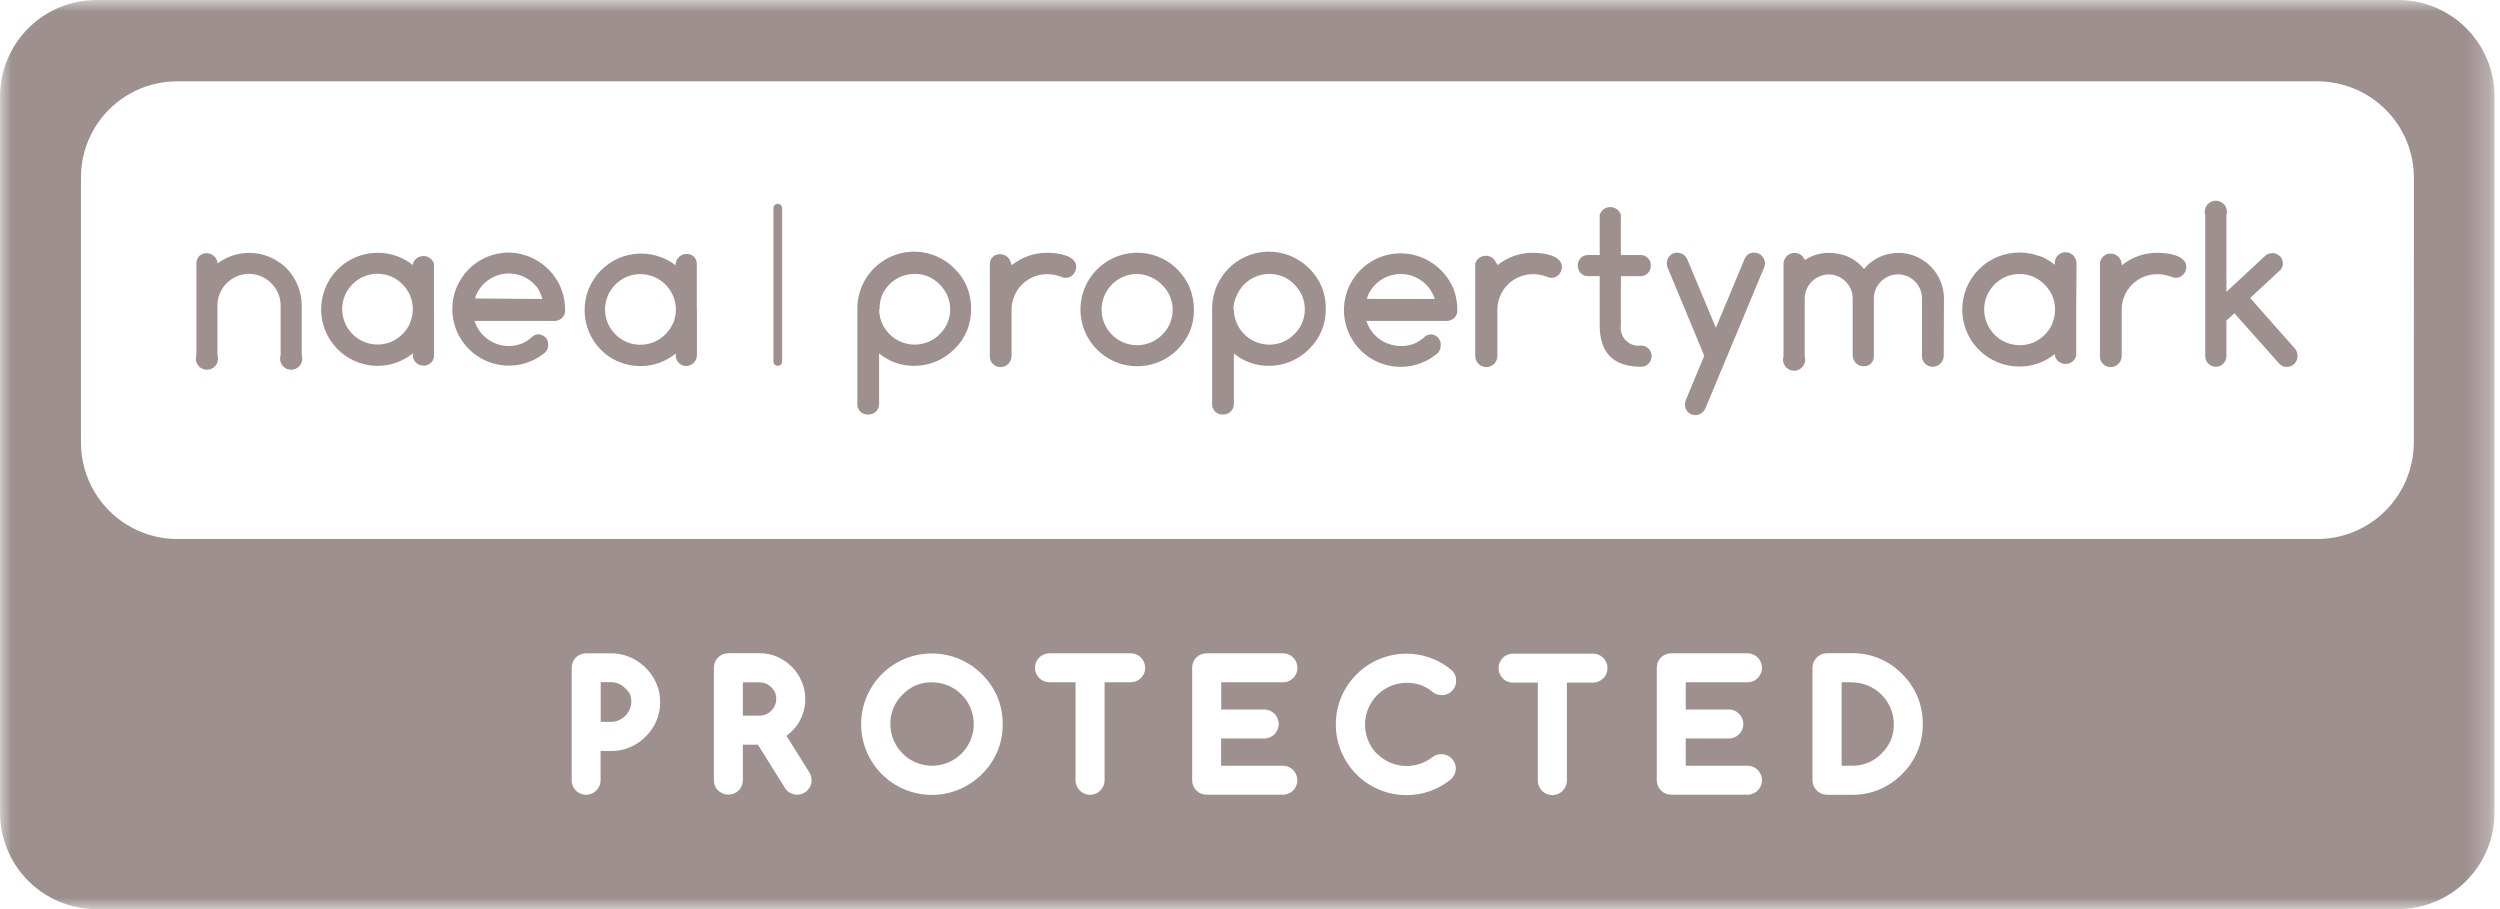 <svg width="110" height="40" viewBox="0 0 110 40" fill="none" xmlns="http://www.w3.org/2000/svg">
<g clip-path="url(#clip0_31011_1232)">
<mask id="mask0_31011_1232" style="mask-type:luminance" maskUnits="userSpaceOnUse" x="0" y="0" width="110" height="40">
<path d="M109.758 0H0.002V40H109.758V0Z" fill="white"/>
</mask>
<g mask="url(#mask0_31011_1232)">
<path d="M81.489 30.019H81.031V33.692H81.489C81.731 33.697 81.971 33.652 82.195 33.56C82.418 33.468 82.62 33.33 82.787 33.155C82.961 32.987 83.101 32.787 83.197 32.565C83.287 32.34 83.332 32.1 83.329 31.858C83.326 31.373 83.131 30.909 82.787 30.565C82.444 30.222 81.981 30.028 81.495 30.024L81.489 30.019ZM33.943 30.244C33.876 30.176 33.797 30.121 33.709 30.083C33.62 30.045 33.523 30.025 33.426 30.024H32.685V31.488H33.416C33.611 31.489 33.797 31.412 33.934 31.273C34.004 31.203 34.06 31.12 34.099 31.029C34.174 30.848 34.174 30.645 34.099 30.464C34.061 30.382 34.008 30.307 33.943 30.244ZM41.012 30.019C40.769 30.016 40.529 30.061 40.304 30.151C40.083 30.248 39.882 30.388 39.714 30.561C39.541 30.729 39.404 30.93 39.309 31.151C39.218 31.376 39.173 31.616 39.177 31.859C39.178 32.221 39.285 32.576 39.487 32.878C39.688 33.179 39.975 33.414 40.31 33.553C40.645 33.692 41.014 33.728 41.37 33.657C41.725 33.586 42.052 33.412 42.309 33.155C42.565 32.898 42.74 32.572 42.811 32.216C42.881 31.86 42.845 31.491 42.706 31.156C42.567 30.821 42.332 30.535 42.031 30.333C41.729 30.132 41.374 30.024 41.012 30.024V30.019Z" fill="#9F9090"/>
<path d="M105.519 0H4.241C3.117 0 2.039 0.447 1.244 1.242C0.449 2.037 0.002 3.115 0.002 4.239V35.746C5.33685e-05 36.303 0.108 36.855 0.319 37.37C0.53 37.885 0.841 38.353 1.233 38.748C1.625 39.143 2.092 39.457 2.605 39.672C3.119 39.887 3.67 39.998 4.226 40H105.519C106.644 40 107.721 39.553 108.516 38.758C109.311 37.964 109.758 36.886 109.758 35.761V4.249C109.759 3.692 109.651 3.141 109.439 2.626C109.227 2.111 108.916 1.643 108.523 1.248C108.131 0.854 107.664 0.541 107.15 0.326C106.636 0.112 106.086 0.001 105.529 0H105.519ZM28.402 32.415C28.205 32.617 27.969 32.777 27.708 32.885C27.447 32.993 27.167 33.047 26.885 33.044H26.426V34.332C26.426 34.458 26.389 34.581 26.319 34.685C26.249 34.79 26.15 34.872 26.034 34.92C25.918 34.969 25.79 34.982 25.666 34.958C25.543 34.934 25.429 34.874 25.339 34.786C25.279 34.727 25.231 34.656 25.2 34.578C25.168 34.5 25.152 34.416 25.154 34.332V29.381C25.153 29.213 25.218 29.052 25.334 28.932C25.456 28.811 25.621 28.745 25.793 28.746H26.89C27.271 28.746 27.645 28.849 27.973 29.043C28.45 29.326 28.805 29.776 28.968 30.306C29.022 30.492 29.048 30.684 29.046 30.877C29.05 31.164 28.995 31.448 28.884 31.713C28.773 31.977 28.609 32.216 28.402 32.415ZM35.66 34.581C35.595 34.734 35.473 34.854 35.319 34.917C35.242 34.948 35.159 34.965 35.075 34.966C34.967 34.967 34.859 34.939 34.765 34.886C34.67 34.833 34.59 34.757 34.534 34.664L33.348 32.766H32.685V34.327C32.686 34.411 32.67 34.495 32.638 34.572C32.606 34.65 32.559 34.721 32.5 34.781C32.379 34.898 32.217 34.963 32.048 34.963C31.88 34.963 31.718 34.898 31.597 34.781C31.537 34.721 31.49 34.651 31.458 34.573C31.426 34.495 31.41 34.411 31.412 34.327V29.381C31.411 29.295 31.428 29.21 31.46 29.131C31.525 28.978 31.648 28.855 31.802 28.79C31.881 28.758 31.965 28.741 32.051 28.741H33.417C33.687 28.74 33.954 28.794 34.202 28.902C34.682 29.11 35.065 29.494 35.27 29.975C35.378 30.221 35.433 30.487 35.431 30.756C35.432 31.11 35.339 31.458 35.163 31.765C35.071 31.919 34.96 32.06 34.831 32.185C34.761 32.255 34.686 32.32 34.607 32.38L35.612 33.984C35.675 34.089 35.709 34.208 35.709 34.331C35.71 34.417 35.693 34.502 35.66 34.581ZM43.207 34.059C42.919 34.348 42.576 34.578 42.199 34.736C41.822 34.893 41.417 34.975 41.009 34.976C40.6 34.977 40.195 34.897 39.817 34.742C39.439 34.586 39.096 34.358 38.806 34.069C38.516 33.781 38.286 33.439 38.129 33.061C37.971 32.684 37.89 32.28 37.889 31.871C37.888 31.462 37.967 31.057 38.123 30.68C38.278 30.302 38.507 29.958 38.795 29.668C39.084 29.378 39.428 29.147 39.807 28.99C40.185 28.832 40.591 28.752 41.001 28.752C41.411 28.752 41.817 28.832 42.195 28.99C42.574 29.147 42.918 29.378 43.207 29.668C43.498 29.955 43.73 30.297 43.89 30.673C44.045 31.052 44.123 31.459 44.119 31.868C44.123 32.276 44.044 32.68 43.887 33.057C43.73 33.433 43.499 33.774 43.207 34.059ZM50.197 29.834C50.139 29.893 50.069 29.941 49.992 29.972C49.914 30.004 49.832 30.02 49.748 30.02H48.602V34.332C48.602 34.501 48.535 34.664 48.416 34.784C48.296 34.904 48.134 34.971 47.964 34.971C47.795 34.972 47.632 34.905 47.512 34.785C47.392 34.665 47.325 34.503 47.324 34.334V30.019H46.178C46.095 30.02 46.012 30.004 45.935 29.973C45.858 29.941 45.788 29.895 45.728 29.837C45.669 29.778 45.622 29.709 45.589 29.632C45.557 29.555 45.54 29.473 45.539 29.39V29.38C45.539 29.296 45.556 29.213 45.588 29.136C45.62 29.059 45.667 28.989 45.727 28.93C45.786 28.871 45.857 28.824 45.934 28.793C46.011 28.761 46.094 28.745 46.178 28.745H49.754C49.879 28.747 50.001 28.785 50.105 28.855C50.209 28.925 50.29 29.025 50.338 29.141C50.386 29.257 50.399 29.384 50.375 29.507C50.351 29.63 50.291 29.744 50.203 29.833H50.197V29.834ZM55.563 31.22C55.651 31.211 55.741 31.222 55.825 31.25C55.909 31.278 55.986 31.324 56.052 31.384C56.118 31.444 56.17 31.517 56.206 31.598C56.242 31.679 56.261 31.767 56.261 31.856C56.261 31.945 56.242 32.033 56.206 32.114C56.17 32.195 56.118 32.268 56.052 32.328C55.986 32.388 55.909 32.433 55.825 32.462C55.741 32.49 55.651 32.5 55.563 32.492H53.729V33.693H56.387C56.556 33.678 56.724 33.731 56.854 33.84C56.984 33.948 57.065 34.104 57.08 34.273C57.088 34.366 57.076 34.46 57.044 34.547C57.012 34.635 56.961 34.715 56.895 34.781C56.829 34.847 56.749 34.897 56.662 34.929C56.574 34.961 56.48 34.974 56.387 34.965H53.09C53.005 34.966 52.921 34.95 52.843 34.917C52.765 34.885 52.695 34.836 52.636 34.775C52.52 34.655 52.455 34.494 52.456 34.326V29.38C52.456 29.212 52.52 29.051 52.636 28.931C52.758 28.811 52.923 28.744 53.095 28.745H56.392C56.561 28.731 56.729 28.784 56.859 28.893C56.988 29.002 57.07 29.158 57.085 29.326C57.093 29.419 57.08 29.513 57.048 29.601C57.016 29.688 56.966 29.768 56.9 29.834C56.834 29.9 56.754 29.95 56.666 29.982C56.579 30.014 56.485 30.027 56.392 30.019H53.734V31.22H55.563ZM60.598 33.171C60.917 33.487 61.342 33.676 61.791 33.701C62.241 33.726 62.683 33.586 63.036 33.307C63.146 33.228 63.277 33.184 63.412 33.18C63.501 33.182 63.588 33.2 63.67 33.234C63.741 33.265 63.804 33.308 63.861 33.361C63.921 33.419 63.969 33.489 64.003 33.566C64.038 33.645 64.056 33.732 64.056 33.819C64.054 33.988 63.985 34.149 63.865 34.268C63.31 34.733 62.608 34.987 61.884 34.985C61.476 34.985 61.071 34.904 60.694 34.747C60.316 34.591 59.974 34.361 59.685 34.072C59.396 33.782 59.167 33.439 59.011 33.061C58.855 32.684 58.775 32.279 58.776 31.87C58.776 31.046 59.104 30.256 59.687 29.673C60.27 29.09 61.06 28.762 61.884 28.761C62.613 28.76 63.318 29.018 63.874 29.488C64.004 29.606 64.076 29.776 64.07 29.951C64.071 30.035 64.056 30.119 64.024 30.197C63.992 30.275 63.944 30.346 63.885 30.405C63.826 30.464 63.756 30.511 63.679 30.541C63.566 30.585 63.443 30.598 63.323 30.576C63.203 30.555 63.092 30.5 63.001 30.419C62.855 30.302 62.69 30.208 62.514 30.141C62.317 30.075 62.111 30.042 61.904 30.044C61.541 30.043 61.187 30.15 60.885 30.35C60.583 30.55 60.346 30.835 60.206 31.169C60.065 31.503 60.026 31.872 60.094 32.228C60.162 32.584 60.333 32.912 60.587 33.171H60.598ZM70.539 29.848C70.48 29.908 70.41 29.955 70.333 29.987C70.256 30.019 70.173 30.035 70.09 30.034H68.943V34.346C68.943 34.516 68.876 34.678 68.756 34.798C68.636 34.918 68.474 34.986 68.304 34.986C68.135 34.986 67.972 34.918 67.852 34.798C67.732 34.678 67.665 34.516 67.665 34.346V30.034H66.518C66.434 30.027 66.353 30.003 66.279 29.964C66.204 29.926 66.138 29.872 66.085 29.808C66.031 29.744 65.99 29.669 65.965 29.589C65.939 29.509 65.931 29.425 65.938 29.341C65.951 29.192 66.016 29.052 66.123 28.946C66.228 28.839 66.369 28.774 66.518 28.761H70.094C70.263 28.759 70.424 28.826 70.543 28.946C70.662 29.066 70.729 29.228 70.729 29.398C70.729 29.567 70.662 29.729 70.543 29.849L70.539 29.848ZM76.008 31.22C76.096 31.211 76.185 31.222 76.269 31.25C76.353 31.278 76.431 31.324 76.496 31.384C76.562 31.444 76.615 31.517 76.651 31.598C76.686 31.679 76.705 31.767 76.705 31.856C76.705 31.945 76.686 32.033 76.651 32.114C76.615 32.195 76.562 32.268 76.496 32.328C76.431 32.388 76.353 32.433 76.269 32.462C76.185 32.49 76.096 32.5 76.008 32.492H74.173V33.693H76.831C77 33.678 77.168 33.731 77.298 33.84C77.428 33.949 77.509 34.104 77.524 34.273C77.532 34.366 77.519 34.46 77.488 34.547C77.456 34.635 77.405 34.715 77.339 34.781C77.273 34.847 77.193 34.897 77.106 34.929C77.018 34.961 76.924 34.974 76.831 34.965H73.534C73.449 34.966 73.365 34.95 73.287 34.917C73.209 34.885 73.139 34.836 73.08 34.775C73.023 34.718 72.978 34.65 72.948 34.575C72.915 34.496 72.898 34.412 72.899 34.326V29.38C72.898 29.255 72.934 29.133 73.003 29.029C73.072 28.924 73.17 28.843 73.285 28.795C73.365 28.761 73.452 28.744 73.539 28.745H76.831C77 28.731 77.168 28.784 77.298 28.893C77.428 29.002 77.509 29.158 77.524 29.326C77.532 29.419 77.519 29.513 77.488 29.601C77.455 29.688 77.404 29.768 77.339 29.834C77.273 29.9 77.193 29.95 77.105 29.982C77.018 30.014 76.924 30.027 76.831 30.019H74.173V31.22H76.008ZM83.69 34.059C83.404 34.352 83.062 34.584 82.684 34.741C82.306 34.898 81.9 34.976 81.49 34.97H80.392C80.223 34.97 80.059 34.903 79.939 34.783C79.818 34.663 79.75 34.501 79.749 34.331V29.381C79.749 29.296 79.766 29.212 79.799 29.133C79.833 29.055 79.882 28.985 79.943 28.926C80.003 28.867 80.073 28.821 80.15 28.789C80.226 28.757 80.309 28.741 80.392 28.741H81.49C81.9 28.735 82.306 28.814 82.684 28.97C83.063 29.127 83.404 29.36 83.69 29.653C83.981 29.941 84.213 30.282 84.373 30.658C84.528 31.037 84.606 31.444 84.602 31.853C84.608 32.263 84.53 32.671 84.373 33.05C84.217 33.429 83.984 33.772 83.69 34.059ZM106.208 19.473C106.204 20.598 105.757 21.676 104.961 22.471C104.166 23.267 103.088 23.715 101.963 23.717H7.807C6.681 23.717 5.602 23.27 4.806 22.474C4.01 21.678 3.563 20.599 3.563 19.473V7.805C3.563 6.684 4.008 5.61 4.8 4.818C5.592 4.026 6.667 3.58 7.787 3.58H101.968C102.524 3.58 103.076 3.69 103.591 3.903C104.106 4.117 104.574 4.429 104.969 4.823C105.363 5.217 105.675 5.685 105.889 6.2C106.102 6.715 106.212 7.267 106.212 7.824L106.208 19.473Z" fill="#9F9090"/>
<path d="M27.5 30.274C27.42 30.192 27.325 30.128 27.221 30.083C27.116 30.039 27.003 30.015 26.89 30.015H26.431V31.761H26.89C27.004 31.762 27.117 31.739 27.221 31.692C27.331 31.647 27.43 31.581 27.514 31.497C27.598 31.413 27.664 31.314 27.709 31.204C27.755 31.098 27.778 30.984 27.777 30.868C27.78 30.751 27.756 30.634 27.709 30.527C27.656 30.43 27.585 30.344 27.5 30.274Z" fill="#9F9090"/>
<path d="M34.221 16.098C34.171 16.098 34.123 16.078 34.087 16.042C34.051 16.006 34.031 15.958 34.031 15.907V9.156C34.031 9.106 34.051 9.057 34.087 9.022C34.122 8.986 34.171 8.966 34.221 8.965C34.271 8.965 34.32 8.985 34.356 9.021C34.391 9.056 34.412 9.105 34.412 9.155V15.931C34.406 15.977 34.383 16.02 34.348 16.051C34.313 16.081 34.268 16.098 34.221 16.098ZM40.246 16.098C39.675 16.108 39.12 15.914 38.68 15.551V17.776C38.681 17.837 38.669 17.898 38.645 17.955C38.622 18.012 38.587 18.063 38.544 18.106C38.5 18.149 38.448 18.183 38.391 18.206C38.334 18.229 38.273 18.24 38.212 18.239C38.146 18.245 38.08 18.237 38.018 18.214C37.956 18.192 37.9 18.156 37.853 18.11C37.807 18.063 37.771 18.007 37.749 17.945C37.726 17.883 37.718 17.817 37.724 17.751V13.576C37.723 13.081 37.869 12.597 38.144 12.185C38.419 11.773 38.809 11.453 39.267 11.263C39.724 11.074 40.227 11.025 40.712 11.122C41.198 11.22 41.643 11.459 41.992 11.81C42.228 12.038 42.416 12.312 42.543 12.615C42.67 12.925 42.733 13.256 42.729 13.59C42.735 13.919 42.673 14.246 42.547 14.55C42.421 14.854 42.234 15.128 41.997 15.356C41.768 15.589 41.496 15.774 41.195 15.902C40.895 16.029 40.572 16.095 40.246 16.098ZM38.68 13.6C38.681 13.859 38.745 14.113 38.868 14.341C38.991 14.569 39.168 14.762 39.384 14.905C39.6 15.047 39.848 15.134 40.106 15.158C40.363 15.181 40.623 15.14 40.861 15.039C41.043 14.959 41.209 14.845 41.349 14.703C41.49 14.562 41.604 14.396 41.685 14.215C41.766 14.023 41.808 13.818 41.808 13.61C41.808 13.402 41.766 13.196 41.685 13.005C41.604 12.823 41.49 12.658 41.349 12.517C41.209 12.373 41.044 12.258 40.861 12.176C40.667 12.093 40.457 12.051 40.246 12.051C40.035 12.051 39.826 12.093 39.631 12.176C39.257 12.336 38.96 12.635 38.802 13.01C38.728 13.204 38.695 13.412 38.704 13.62L38.68 13.6ZM44.514 11.585V11.673C44.732 11.498 44.978 11.359 45.241 11.264C45.51 11.168 45.794 11.12 46.08 11.122C46.221 11.124 46.361 11.133 46.5 11.151C46.641 11.168 46.78 11.201 46.914 11.249C47.032 11.289 47.141 11.354 47.231 11.439C47.314 11.521 47.359 11.635 47.353 11.751C47.354 11.815 47.34 11.879 47.314 11.937C47.289 11.993 47.255 12.044 47.212 12.088C47.17 12.132 47.12 12.167 47.065 12.191C47.006 12.214 46.943 12.226 46.88 12.225C46.812 12.222 46.746 12.206 46.685 12.176C46.491 12.101 46.284 12.063 46.075 12.064C45.869 12.063 45.665 12.103 45.475 12.181C45.285 12.26 45.111 12.375 44.966 12.521C44.82 12.666 44.705 12.839 44.627 13.03C44.548 13.22 44.508 13.424 44.509 13.63V15.664C44.509 15.793 44.458 15.918 44.366 16.009C44.275 16.1 44.151 16.152 44.022 16.152C43.96 16.153 43.899 16.141 43.842 16.118C43.785 16.094 43.733 16.059 43.69 16.015C43.646 15.973 43.611 15.922 43.587 15.866C43.564 15.81 43.552 15.749 43.553 15.688V11.62C43.552 11.559 43.564 11.499 43.588 11.443C43.611 11.386 43.646 11.336 43.69 11.293C43.758 11.237 43.84 11.201 43.927 11.188C44.014 11.175 44.104 11.185 44.185 11.219C44.267 11.252 44.338 11.307 44.39 11.378C44.443 11.449 44.476 11.532 44.485 11.62L44.514 11.585ZM52.534 13.62C52.54 13.948 52.478 14.275 52.352 14.579C52.226 14.883 52.039 15.157 51.802 15.386C51.453 15.734 51.008 15.972 50.523 16.067C50.039 16.163 49.537 16.114 49.081 15.924C48.625 15.735 48.235 15.415 47.961 15.005C47.687 14.594 47.54 14.111 47.54 13.618C47.54 13.124 47.687 12.641 47.961 12.231C48.235 11.82 48.624 11.5 49.08 11.311C49.536 11.121 50.038 11.072 50.523 11.167C51.007 11.263 51.452 11.5 51.801 11.849C52.036 12.079 52.222 12.355 52.348 12.659C52.471 12.964 52.534 13.29 52.534 13.62ZM50.036 12.054C49.825 12.053 49.615 12.096 49.422 12.181C49.04 12.343 48.739 12.65 48.584 13.034C48.428 13.418 48.431 13.848 48.592 14.229C48.672 14.42 48.789 14.593 48.936 14.738C49.082 14.883 49.257 14.998 49.448 15.075C49.639 15.153 49.844 15.191 50.05 15.19C50.257 15.188 50.461 15.145 50.651 15.064C50.833 14.983 50.998 14.869 51.139 14.727C51.28 14.586 51.394 14.421 51.475 14.239C51.556 14.048 51.597 13.842 51.597 13.634C51.597 13.427 51.556 13.221 51.475 13.029C51.394 12.848 51.28 12.682 51.139 12.542C50.999 12.398 50.834 12.282 50.651 12.2C50.459 12.108 50.249 12.059 50.036 12.054ZM55.856 16.098C55.285 16.108 54.73 15.914 54.29 15.551V17.776C54.29 17.837 54.278 17.898 54.255 17.955C54.232 18.012 54.197 18.063 54.153 18.106C54.11 18.149 54.058 18.183 54.001 18.206C53.944 18.229 53.883 18.24 53.822 18.239C53.756 18.245 53.69 18.237 53.628 18.214C53.566 18.192 53.51 18.156 53.463 18.11C53.417 18.063 53.381 18.007 53.359 17.945C53.336 17.883 53.328 17.817 53.334 17.751V13.576C53.333 13.081 53.479 12.597 53.754 12.185C54.028 11.773 54.419 11.453 54.876 11.263C55.334 11.074 55.837 11.025 56.322 11.122C56.808 11.22 57.253 11.459 57.602 11.81C57.838 12.038 58.026 12.312 58.153 12.615C58.278 12.925 58.339 13.256 58.334 13.59C58.34 13.919 58.278 14.246 58.152 14.55C58.026 14.853 57.839 15.128 57.602 15.356C57.374 15.589 57.102 15.774 56.803 15.901C56.503 16.028 56.181 16.095 55.856 16.098ZM54.29 13.6C54.289 13.808 54.33 14.014 54.412 14.205C54.491 14.395 54.607 14.568 54.754 14.713C54.9 14.858 55.074 14.972 55.265 15.05C55.456 15.127 55.66 15.166 55.866 15.165C56.072 15.163 56.276 15.12 56.465 15.039C56.648 14.959 56.813 14.844 56.953 14.703C57.095 14.562 57.208 14.397 57.289 14.215C57.37 14.023 57.412 13.818 57.412 13.61C57.412 13.402 57.37 13.196 57.289 13.005C57.209 12.823 57.095 12.657 56.953 12.517C56.814 12.373 56.648 12.257 56.465 12.176C56.272 12.094 56.063 12.052 55.853 12.052C55.643 12.052 55.435 12.094 55.241 12.176C54.867 12.335 54.569 12.635 54.412 13.01C54.321 13.201 54.271 13.408 54.265 13.62L54.29 13.6ZM62.929 14.712C62.993 14.71 63.056 14.721 63.115 14.745C63.173 14.769 63.226 14.806 63.271 14.852C63.315 14.898 63.348 14.953 63.369 15.013C63.39 15.073 63.398 15.137 63.392 15.2C63.393 15.325 63.346 15.446 63.26 15.537C62.955 15.799 62.591 15.984 62.199 16.076C61.807 16.167 61.398 16.163 61.008 16.062C60.618 15.962 60.259 15.769 59.959 15.499C59.66 15.23 59.431 14.892 59.29 14.515C59.15 14.137 59.103 13.732 59.153 13.332C59.203 12.933 59.349 12.551 59.578 12.22C59.808 11.89 60.114 11.619 60.47 11.432C60.827 11.245 61.223 11.147 61.626 11.146C62.12 11.149 62.602 11.296 63.014 11.569C63.425 11.842 63.748 12.229 63.943 12.683C64.068 12.992 64.129 13.324 64.123 13.658C64.125 13.72 64.114 13.781 64.09 13.838C64.067 13.896 64.031 13.947 63.987 13.99C63.896 14.074 63.778 14.121 63.655 14.122H60.123C60.173 14.283 60.249 14.434 60.348 14.57C60.543 14.839 60.818 15.038 61.133 15.141C61.47 15.254 61.835 15.254 62.172 15.141C62.339 15.08 62.492 14.989 62.626 14.873C62.705 14.785 62.811 14.727 62.929 14.712ZM63.129 13.156C63.08 12.995 63.004 12.843 62.905 12.707C62.709 12.439 62.434 12.238 62.119 12.132C61.803 12.029 61.462 12.029 61.146 12.132C60.83 12.234 60.554 12.434 60.359 12.703C60.26 12.838 60.186 12.99 60.139 13.151L63.129 13.156ZM65.88 11.585V11.673C66.098 11.498 66.343 11.359 66.607 11.264C66.876 11.168 67.16 11.12 67.446 11.122C67.586 11.124 67.726 11.133 67.865 11.151C68.007 11.168 68.146 11.201 68.281 11.249C68.398 11.289 68.506 11.354 68.597 11.439C68.639 11.479 68.672 11.528 68.694 11.582C68.716 11.636 68.726 11.693 68.724 11.751C68.725 11.815 68.711 11.879 68.685 11.937C68.661 11.992 68.628 12.044 68.587 12.088C68.546 12.132 68.496 12.167 68.441 12.191C68.383 12.214 68.319 12.226 68.256 12.225C68.188 12.222 68.121 12.206 68.061 12.176C67.866 12.101 67.66 12.062 67.451 12.064C67.245 12.063 67.041 12.103 66.851 12.182C66.66 12.26 66.488 12.375 66.342 12.521C66.196 12.667 66.081 12.839 66.003 13.03C65.925 13.22 65.885 13.424 65.885 13.63V15.664C65.885 15.793 65.834 15.918 65.743 16.009C65.651 16.1 65.527 16.152 65.398 16.152C65.268 16.152 65.144 16.1 65.053 16.009C64.961 15.918 64.91 15.793 64.91 15.664V11.596C64.941 11.496 65.003 11.409 65.086 11.348C65.17 11.286 65.271 11.253 65.376 11.253C65.48 11.253 65.581 11.286 65.665 11.348C65.749 11.409 65.811 11.496 65.841 11.596L65.88 11.585ZM69.87 11.22H70.387V9.454C70.418 9.354 70.48 9.267 70.564 9.206C70.648 9.144 70.749 9.111 70.853 9.111C70.957 9.111 71.059 9.144 71.143 9.206C71.226 9.267 71.288 9.354 71.319 9.454V11.22H72.183C72.244 11.219 72.305 11.23 72.361 11.254C72.417 11.277 72.468 11.312 72.51 11.356C72.592 11.446 72.638 11.564 72.638 11.685C72.638 11.807 72.592 11.925 72.51 12.015C72.468 12.059 72.417 12.094 72.361 12.117C72.305 12.141 72.244 12.153 72.183 12.151H71.319V14.317C71.301 14.438 71.313 14.562 71.351 14.678C71.39 14.794 71.455 14.899 71.542 14.985C71.629 15.072 71.735 15.136 71.851 15.174C71.967 15.213 72.09 15.223 72.211 15.205C72.272 15.204 72.333 15.215 72.39 15.239C72.446 15.262 72.496 15.297 72.538 15.342C72.581 15.384 72.615 15.436 72.638 15.492C72.66 15.548 72.671 15.608 72.671 15.668C72.672 15.73 72.661 15.791 72.638 15.848C72.616 15.905 72.582 15.957 72.538 16C72.496 16.044 72.446 16.079 72.39 16.103C72.333 16.127 72.272 16.138 72.211 16.137C70.996 16.137 70.387 15.53 70.387 14.317V12.151H69.87C69.81 12.152 69.751 12.14 69.695 12.116C69.64 12.093 69.59 12.058 69.548 12.015C69.466 11.925 69.42 11.807 69.42 11.685C69.42 11.564 69.466 11.446 69.548 11.356C69.59 11.313 69.64 11.278 69.695 11.255C69.751 11.231 69.81 11.219 69.87 11.22ZM74.988 15.654L73.383 11.795C73.353 11.729 73.338 11.658 73.338 11.585C73.338 11.524 73.349 11.462 73.373 11.405C73.396 11.349 73.429 11.298 73.47 11.254C73.513 11.209 73.564 11.174 73.621 11.15C73.678 11.126 73.74 11.115 73.802 11.117C73.894 11.118 73.983 11.145 74.061 11.195C74.145 11.251 74.21 11.331 74.246 11.425L75.499 14.42L76.753 11.415C76.784 11.331 76.836 11.258 76.905 11.2C76.986 11.14 77.086 11.111 77.187 11.117C77.25 11.117 77.314 11.128 77.372 11.151C77.427 11.175 77.478 11.21 77.519 11.254C77.606 11.342 77.657 11.461 77.661 11.585C77.659 11.658 77.642 11.73 77.611 11.795L75.045 17.951C75.008 18.042 74.946 18.12 74.865 18.176C74.789 18.233 74.696 18.264 74.601 18.264C74.54 18.266 74.479 18.255 74.422 18.232C74.365 18.21 74.313 18.175 74.27 18.132C74.226 18.088 74.192 18.035 74.17 17.977C74.146 17.919 74.136 17.857 74.138 17.795C74.138 17.725 74.153 17.655 74.182 17.59L74.988 15.654ZM85.524 15.649C85.524 15.778 85.473 15.902 85.381 15.994C85.29 16.085 85.166 16.137 85.036 16.137C84.975 16.138 84.913 16.127 84.856 16.103C84.799 16.08 84.747 16.045 84.705 16C84.66 15.957 84.625 15.906 84.601 15.848C84.578 15.791 84.566 15.73 84.567 15.668V13.127C84.568 12.988 84.54 12.85 84.485 12.722C84.379 12.467 84.178 12.264 83.924 12.156C83.793 12.101 83.651 12.072 83.509 12.073C83.368 12.072 83.228 12.1 83.099 12.156C82.974 12.211 82.86 12.289 82.763 12.386C82.666 12.482 82.588 12.596 82.533 12.722C82.478 12.852 82.45 12.991 82.45 13.132V15.673C82.451 15.735 82.44 15.796 82.416 15.853C82.393 15.91 82.358 15.962 82.314 16.005C82.246 16.061 82.163 16.098 82.075 16.11C81.988 16.123 81.898 16.112 81.816 16.078C81.735 16.044 81.664 15.988 81.611 15.917C81.559 15.845 81.527 15.761 81.518 15.673V13.131C81.52 12.99 81.492 12.851 81.436 12.722C81.327 12.47 81.126 12.27 80.875 12.161C80.746 12.105 80.606 12.076 80.465 12.078C80.325 12.077 80.185 12.105 80.055 12.161C79.863 12.242 79.7 12.378 79.585 12.551C79.469 12.725 79.407 12.928 79.406 13.136V15.678C79.429 15.751 79.435 15.828 79.422 15.904C79.41 15.979 79.379 16.05 79.334 16.112C79.288 16.174 79.23 16.224 79.161 16.258C79.093 16.293 79.017 16.311 78.941 16.311C78.865 16.311 78.789 16.293 78.721 16.258C78.652 16.224 78.593 16.174 78.548 16.112C78.503 16.05 78.472 15.979 78.46 15.904C78.447 15.828 78.452 15.751 78.475 15.678V11.614C78.475 11.525 78.5 11.438 78.546 11.362C78.592 11.286 78.658 11.224 78.737 11.183C78.816 11.142 78.905 11.123 78.993 11.129C79.082 11.134 79.168 11.164 79.241 11.214C79.32 11.27 79.378 11.351 79.406 11.444C79.728 11.231 80.105 11.121 80.49 11.127C80.779 11.125 81.065 11.185 81.33 11.302C81.596 11.424 81.831 11.606 82.016 11.834C82.201 11.61 82.435 11.431 82.698 11.308C82.961 11.186 83.248 11.124 83.538 11.127C83.804 11.126 84.066 11.181 84.31 11.287C84.788 11.491 85.169 11.872 85.373 12.351C85.48 12.594 85.535 12.856 85.534 13.122L85.524 15.649ZM93.358 11.585V11.673C93.576 11.498 93.821 11.359 94.085 11.264C94.354 11.168 94.638 11.12 94.924 11.122C95.064 11.124 95.204 11.133 95.343 11.151C95.485 11.168 95.624 11.201 95.758 11.249C95.874 11.29 95.981 11.355 96.07 11.439C96.112 11.479 96.145 11.528 96.167 11.582C96.189 11.636 96.2 11.693 96.198 11.751C96.198 11.815 96.185 11.879 96.158 11.937C96.133 11.993 96.099 12.044 96.056 12.088C96.015 12.132 95.965 12.167 95.91 12.191C95.851 12.214 95.787 12.226 95.725 12.225C95.656 12.222 95.59 12.206 95.53 12.176C95.335 12.101 95.128 12.062 94.92 12.064C94.714 12.063 94.51 12.103 94.32 12.182C94.129 12.26 93.956 12.376 93.811 12.521C93.665 12.667 93.55 12.839 93.471 13.03C93.393 13.22 93.353 13.424 93.354 13.63V15.664C93.354 15.793 93.302 15.918 93.211 16.009C93.12 16.1 92.995 16.152 92.866 16.152C92.804 16.153 92.743 16.141 92.686 16.118C92.629 16.094 92.577 16.059 92.534 16.015C92.49 15.973 92.456 15.922 92.432 15.866C92.409 15.81 92.397 15.749 92.398 15.688V11.62C92.397 11.559 92.409 11.499 92.432 11.443C92.456 11.387 92.49 11.336 92.534 11.293C92.577 11.249 92.629 11.214 92.686 11.191C92.743 11.167 92.804 11.156 92.866 11.157C92.995 11.157 93.12 11.208 93.211 11.3C93.302 11.391 93.354 11.515 93.354 11.645L93.358 11.585ZM100.958 15.317L99.007 13.112L100.324 11.893C100.375 11.842 100.413 11.78 100.433 11.71C100.452 11.641 100.453 11.568 100.436 11.498C100.426 11.437 100.403 11.378 100.367 11.327C100.333 11.285 100.291 11.249 100.245 11.22C100.197 11.185 100.143 11.16 100.085 11.146C100.023 11.135 99.96 11.135 99.899 11.146C99.812 11.16 99.731 11.199 99.665 11.259L97.963 12.839V9.464C97.986 9.391 97.991 9.313 97.978 9.238C97.965 9.162 97.935 9.091 97.89 9.03C97.845 8.968 97.785 8.918 97.717 8.883C97.649 8.849 97.573 8.831 97.497 8.831C97.421 8.831 97.345 8.849 97.277 8.883C97.209 8.918 97.15 8.968 97.105 9.03C97.059 9.091 97.029 9.162 97.016 9.238C97.003 9.313 97.008 9.391 97.031 9.464V15.668C97.03 15.793 97.079 15.912 97.167 16C97.21 16.045 97.262 16.08 97.319 16.103C97.376 16.127 97.438 16.138 97.5 16.137C97.56 16.137 97.621 16.126 97.677 16.102C97.733 16.079 97.784 16.044 97.826 16C97.871 15.957 97.905 15.905 97.929 15.848C97.953 15.791 97.964 15.73 97.963 15.668V14.107L97.992 14.078L98.314 13.786L100.305 16.02C100.346 16.06 100.395 16.091 100.448 16.112C100.502 16.133 100.559 16.143 100.616 16.142C100.678 16.144 100.739 16.133 100.796 16.11C100.853 16.088 100.905 16.054 100.948 16.01C100.991 15.966 101.025 15.915 101.051 15.859C101.077 15.802 101.09 15.74 101.09 15.678C101.093 15.612 101.084 15.546 101.061 15.484C101.038 15.422 101.003 15.365 100.958 15.317ZM91.368 11.585C91.368 11.456 91.316 11.332 91.225 11.241C91.133 11.149 91.01 11.098 90.88 11.098C90.818 11.097 90.757 11.108 90.7 11.132C90.643 11.155 90.591 11.19 90.548 11.234C90.505 11.277 90.47 11.327 90.446 11.384C90.423 11.44 90.411 11.5 90.411 11.561V11.649L90.324 11.585C90.186 11.48 90.037 11.39 89.88 11.317L89.719 11.254H89.69C89.418 11.159 89.133 11.111 88.846 11.112C88.181 11.112 87.543 11.377 87.073 11.847C86.603 12.317 86.338 12.955 86.338 13.62C86.338 14.285 86.603 14.923 87.073 15.393C87.543 15.863 88.181 16.127 88.846 16.127C89.133 16.13 89.419 16.083 89.69 15.986C89.953 15.89 90.198 15.752 90.416 15.576V15.664C90.446 15.765 90.507 15.854 90.591 15.918C90.676 15.981 90.779 16.015 90.885 16.015C90.99 16.015 91.093 15.981 91.177 15.918C91.261 15.854 91.323 15.765 91.353 15.664V13.625L91.368 11.585ZM90.31 14.234C90.228 14.416 90.115 14.582 89.973 14.722C89.833 14.866 89.668 14.982 89.485 15.064C89.29 15.146 89.081 15.188 88.87 15.188C88.659 15.188 88.45 15.146 88.256 15.064C87.881 14.903 87.583 14.601 87.427 14.225C87.345 14.032 87.303 13.824 87.303 13.615C87.303 13.405 87.345 13.198 87.427 13.005C87.506 12.823 87.618 12.658 87.758 12.517C87.898 12.375 88.064 12.261 88.246 12.181C88.441 12.098 88.65 12.056 88.861 12.056C89.072 12.056 89.281 12.098 89.476 12.181C89.658 12.263 89.824 12.379 89.963 12.522C90.105 12.663 90.218 12.828 90.3 13.01C90.381 13.202 90.423 13.409 90.423 13.617C90.423 13.826 90.381 14.032 90.3 14.225L90.31 14.234Z" fill="#9F9090"/>
<path d="M9.582 11.585C9.905 11.345 10.285 11.193 10.684 11.144C11.084 11.095 11.489 11.151 11.86 11.307C12.135 11.423 12.387 11.588 12.602 11.795C12.81 12.009 12.976 12.261 13.09 12.537C13.214 12.821 13.277 13.128 13.275 13.439V15.629C13.299 15.703 13.305 15.781 13.294 15.857C13.282 15.933 13.252 16.005 13.207 16.068C13.161 16.13 13.102 16.181 13.033 16.216C12.964 16.251 12.888 16.269 12.811 16.269C12.734 16.269 12.658 16.251 12.589 16.216C12.521 16.181 12.461 16.13 12.416 16.067C12.371 16.005 12.341 15.932 12.33 15.856C12.318 15.78 12.324 15.702 12.348 15.629V13.439C12.348 13.254 12.31 13.071 12.236 12.902C12.093 12.569 11.827 12.304 11.495 12.161C11.324 12.088 11.141 12.05 10.956 12.05C10.77 12.05 10.587 12.088 10.417 12.161C10.083 12.303 9.817 12.568 9.675 12.902C9.603 13.072 9.567 13.254 9.568 13.439V15.629C9.592 15.702 9.598 15.78 9.586 15.856C9.574 15.932 9.544 16.005 9.499 16.067C9.454 16.13 9.395 16.18 9.326 16.215C9.257 16.251 9.181 16.269 9.104 16.269C9.027 16.269 8.951 16.25 8.882 16.215C8.814 16.18 8.754 16.129 8.709 16.067C8.664 16.004 8.634 15.932 8.622 15.856C8.61 15.78 8.617 15.702 8.641 15.628V11.585C8.64 11.523 8.652 11.462 8.675 11.405C8.699 11.348 8.734 11.296 8.777 11.253C8.845 11.197 8.927 11.16 9.014 11.147C9.101 11.134 9.19 11.144 9.271 11.177C9.352 11.21 9.423 11.264 9.477 11.334C9.53 11.404 9.563 11.487 9.573 11.575L9.582 11.585ZM23.66 14.707C23.719 14.706 23.778 14.715 23.833 14.736C23.888 14.757 23.939 14.788 23.982 14.828C24.025 14.869 24.06 14.917 24.084 14.971C24.108 15.024 24.122 15.082 24.124 15.141V15.171C24.125 15.232 24.114 15.293 24.091 15.35C24.069 15.407 24.035 15.459 23.992 15.503C23.687 15.76 23.325 15.94 22.935 16.027C22.546 16.115 22.141 16.107 21.755 16.006C21.37 15.904 21.014 15.711 20.718 15.443C20.423 15.175 20.196 14.84 20.057 14.466C19.918 14.092 19.871 13.69 19.92 13.294C19.969 12.898 20.113 12.519 20.339 12.191C20.565 11.862 20.867 11.592 21.219 11.405C21.571 11.217 21.963 11.117 22.362 11.112C22.861 11.116 23.348 11.267 23.761 11.546C24.174 11.826 24.496 12.221 24.684 12.683C24.809 12.993 24.871 13.325 24.865 13.659C24.867 13.72 24.856 13.782 24.832 13.839C24.809 13.896 24.773 13.948 24.728 13.99C24.684 14.033 24.633 14.067 24.576 14.09C24.519 14.112 24.458 14.123 24.397 14.122H20.88C20.954 14.36 21.084 14.577 21.259 14.754C21.433 14.931 21.648 15.064 21.885 15.142C22.042 15.196 22.207 15.223 22.373 15.225C22.555 15.227 22.737 15.197 22.909 15.137C23.076 15.075 23.229 14.985 23.363 14.868C23.439 14.781 23.545 14.724 23.66 14.707ZM23.86 13.156C23.821 12.988 23.753 12.828 23.66 12.683C23.465 12.417 23.193 12.218 22.88 12.112C22.643 12.034 22.392 12.014 22.145 12.053C21.899 12.092 21.666 12.189 21.465 12.337C21.332 12.433 21.215 12.55 21.119 12.683C21.02 12.819 20.946 12.971 20.899 13.132L23.86 13.156ZM30.66 13.522V11.61C30.661 11.549 30.649 11.489 30.626 11.432C30.602 11.376 30.567 11.325 30.524 11.283C30.456 11.227 30.374 11.19 30.286 11.177C30.199 11.164 30.11 11.175 30.028 11.208C29.947 11.242 29.876 11.297 29.823 11.367C29.77 11.438 29.738 11.522 29.729 11.61V11.673C29.211 11.275 28.558 11.096 27.91 11.175C27.262 11.253 26.671 11.584 26.264 12.095C25.857 12.605 25.667 13.256 25.736 13.905C25.804 14.555 26.125 15.151 26.629 15.566C26.959 15.829 27.35 16.003 27.766 16.073C28.182 16.143 28.609 16.106 29.006 15.966C29.269 15.87 29.515 15.731 29.733 15.556V15.644C29.732 15.705 29.744 15.765 29.767 15.822C29.791 15.878 29.826 15.929 29.87 15.971C29.913 16.015 29.964 16.05 30.021 16.074C30.078 16.097 30.14 16.109 30.201 16.107C30.322 16.102 30.437 16.051 30.523 15.965C30.608 15.88 30.659 15.765 30.665 15.644V13.615C30.665 13.585 30.665 13.556 30.66 13.522ZM29.612 14.22C29.477 14.53 29.246 14.79 28.953 14.961L28.787 15.044C28.594 15.127 28.386 15.169 28.175 15.169C27.965 15.169 27.756 15.127 27.563 15.044C27.38 14.964 27.215 14.85 27.075 14.707C26.935 14.567 26.823 14.402 26.743 14.22C26.663 14.028 26.622 13.822 26.622 13.615C26.622 13.407 26.663 13.201 26.743 13.01C26.823 12.828 26.936 12.663 27.075 12.522C27.215 12.38 27.38 12.265 27.563 12.185C27.756 12.103 27.965 12.061 28.175 12.061C28.385 12.061 28.594 12.103 28.787 12.185C29.161 12.346 29.458 12.645 29.617 13.02C29.697 13.21 29.739 13.415 29.739 13.622C29.739 13.829 29.697 14.034 29.617 14.225L29.612 14.22ZM19.095 13.512V11.6C19.062 11.502 19 11.418 18.917 11.357C18.834 11.297 18.734 11.265 18.631 11.265C18.528 11.265 18.428 11.297 18.345 11.357C18.262 11.418 18.2 11.502 18.168 11.6V11.664C17.857 11.416 17.492 11.247 17.103 11.17C16.714 11.092 16.312 11.109 15.931 11.219C15.55 11.329 15.2 11.528 14.911 11.8C14.623 12.072 14.403 12.41 14.272 12.784C14.14 13.158 14.1 13.558 14.154 13.951C14.209 14.344 14.356 14.719 14.585 15.043C14.813 15.367 15.116 15.632 15.468 15.816C15.819 15.999 16.21 16.096 16.607 16.098C16.891 16.099 17.173 16.052 17.441 15.956C17.704 15.86 17.949 15.722 18.168 15.546V15.634C18.167 15.695 18.179 15.756 18.202 15.812C18.226 15.868 18.26 15.919 18.304 15.961C18.394 16.043 18.512 16.089 18.634 16.089C18.756 16.089 18.873 16.043 18.963 15.961C19.007 15.919 19.042 15.868 19.065 15.812C19.089 15.756 19.1 15.695 19.099 15.634V13.61C19.099 13.576 19.095 13.546 19.095 13.512ZM18.046 14.21C17.884 14.577 17.592 14.871 17.226 15.034C17.033 15.117 16.825 15.16 16.614 15.16C16.404 15.16 16.195 15.117 16.002 15.034C15.63 14.875 15.335 14.578 15.178 14.205C15.097 14.013 15.056 13.808 15.056 13.6C15.056 13.392 15.097 13.187 15.178 12.995C15.257 12.813 15.369 12.648 15.509 12.507C15.649 12.365 15.814 12.251 15.997 12.171C16.191 12.088 16.399 12.046 16.609 12.046C16.82 12.046 17.028 12.088 17.221 12.171C17.587 12.335 17.879 12.628 18.041 12.995C18.122 13.186 18.164 13.391 18.164 13.598C18.164 13.805 18.122 14.01 18.041 14.2L18.046 14.21Z" fill="#9F9090"/>
</g>
</g>
<defs>
<clipPath id="clip0_31011_1232">
<rect width="110" height="40" fill="white"/>
</clipPath>
</defs>
</svg>
